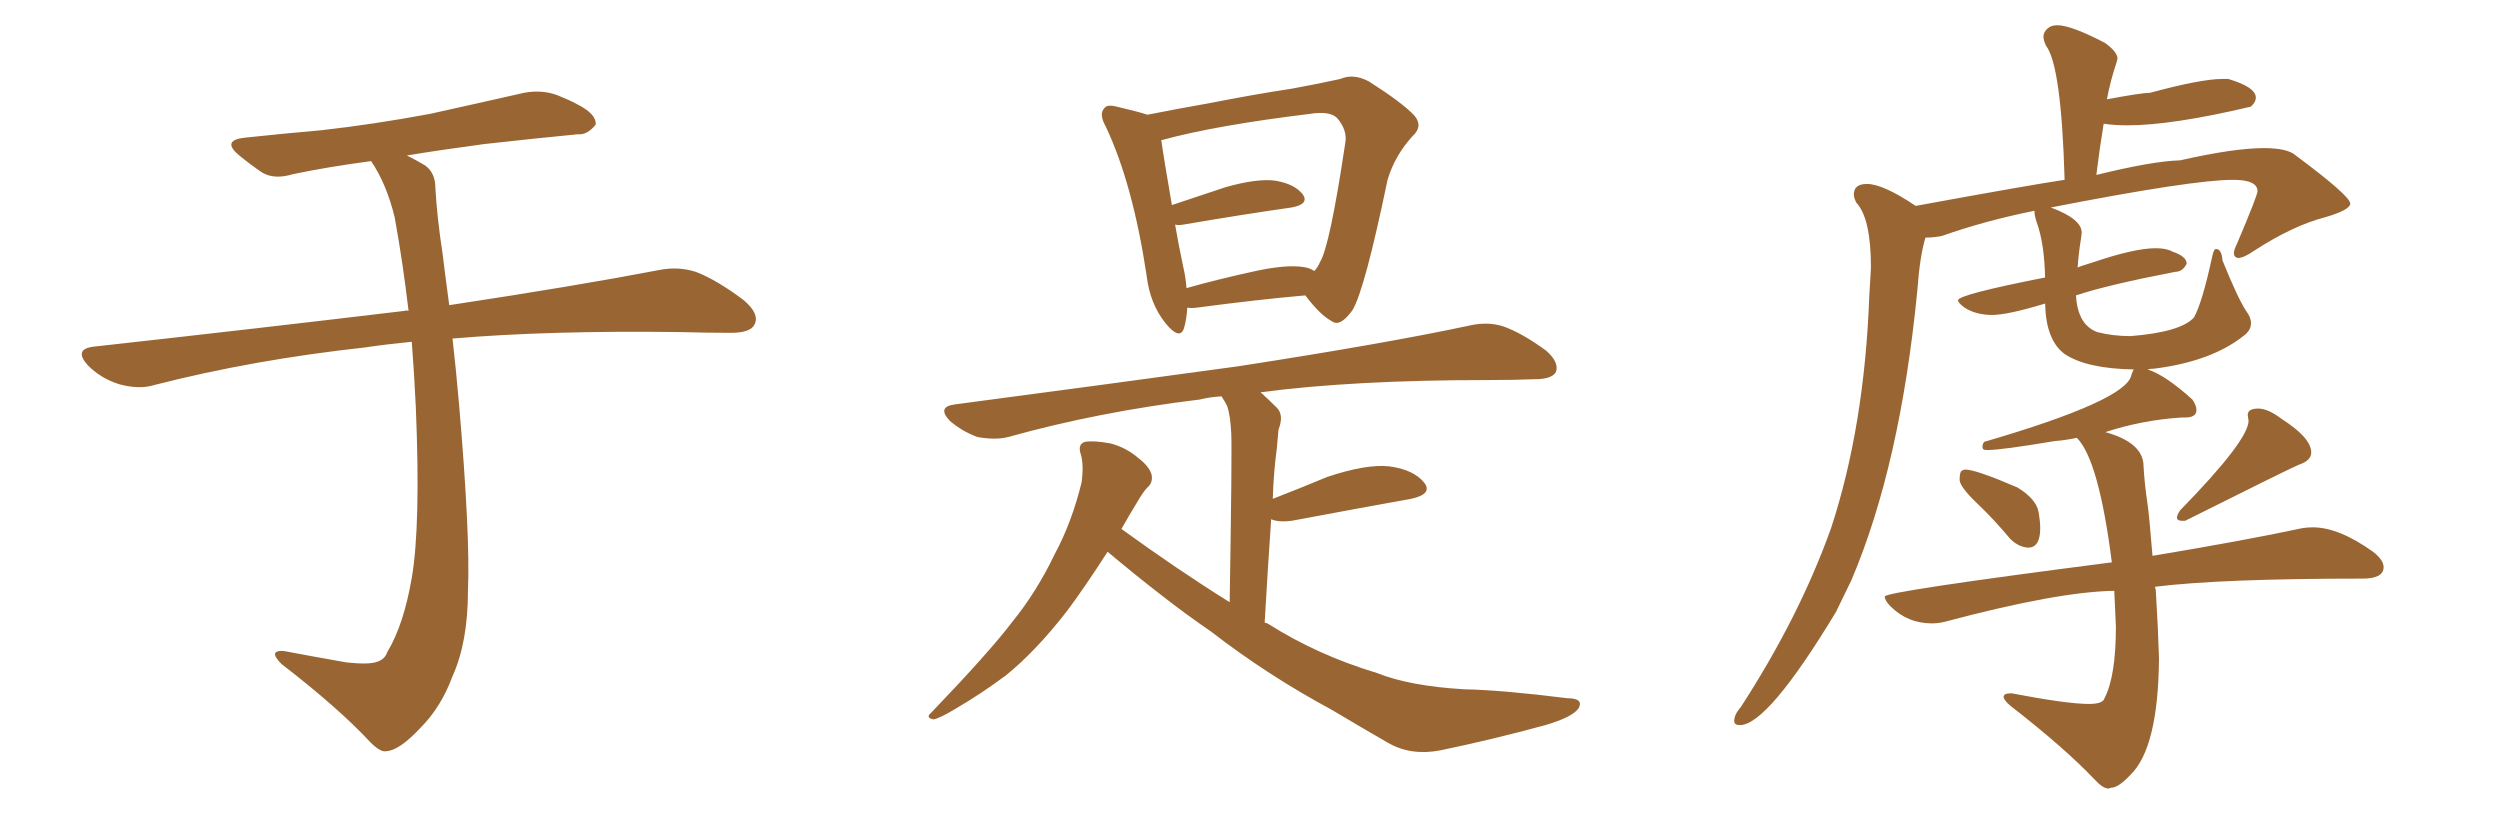 <svg xmlns="http://www.w3.org/2000/svg" xmlns:xlink="http://www.w3.org/1999/xlink" width="450" height="150"><path fill="#996633" padding="10" d="M74.12 61.52L74.12 61.52L74.12 61.52Q69.58 61.96 65.63 62.55L65.63 62.55Q45.56 64.75 27.83 69.29L27.83 69.29Q25.05 70.17 21.39 69.14L21.39 69.14Q18.16 68.12 15.82 65.77L15.82 65.77Q13.18 62.84 16.85 62.40L16.85 62.40Q47.17 59.03 72.80 55.96L72.80 55.96Q73.10 55.81 73.54 55.96L73.54 55.96Q72.51 47.17 71.04 39.11L71.04 39.11Q69.58 33.11 66.80 29.00L66.80 29.00Q59.03 30.03 52.73 31.35L52.73 31.35Q49.37 32.37 47.17 31.05L47.17 31.05Q44.82 29.44 43.07 27.98L43.07 27.98Q39.70 25.20 44.24 24.76L44.24 24.76Q51.27 24.02 57.86 23.44L57.86 23.44Q67.09 22.41 77.34 20.51L77.34 20.51Q85.99 18.60 94.34 16.70L94.34 16.70Q97.56 16.11 100.34 17.14L100.34 17.14Q102.83 18.16 103.86 18.75L103.86 18.75Q107.37 20.51 107.23 22.41L107.23 22.41Q105.76 24.32 104.00 24.17L104.00 24.17Q96.39 24.90 87.16 25.93L87.16 25.93Q79.54 26.95 73.24 27.98L73.24 27.98Q74.71 28.71 76.46 29.74L76.46 29.74Q78.37 31.05 78.37 33.84L78.37 33.84Q78.66 39.11 79.69 45.85L79.69 45.85Q79.98 48.34 80.86 54.93L80.86 54.93Q104.00 51.42 118.51 48.63L118.51 48.63Q122.02 47.90 125.24 48.93L125.24 48.93Q129.05 50.39 133.89 54.05L133.89 54.05Q136.82 56.54 135.79 58.45L135.79 58.45Q135.06 59.91 131.54 59.91L131.54 59.91Q127.29 59.91 122.31 59.77L122.31 59.77Q98.58 59.47 81.45 60.94L81.45 60.94Q82.03 65.92 82.62 72.66L82.62 72.66Q84.67 96.53 84.23 106.35L84.23 106.35Q84.23 115.58 81.45 121.73L81.45 121.73Q79.39 127.29 75.73 130.96L75.73 130.96Q71.92 135.06 69.58 135.21L69.58 135.21Q68.55 135.50 66.65 133.59L66.65 133.59Q60.94 127.44 50.68 119.53L50.68 119.53Q49.37 118.21 49.51 117.63L49.51 117.63Q49.80 117.04 51.12 117.19L51.12 117.19Q56.54 118.21 62.40 119.24L62.40 119.24Q66.50 119.68 67.97 119.09L67.97 119.09Q69.29 118.65 69.73 117.33L69.73 117.33Q72.66 112.50 74.12 104.00L74.12 104.00Q75.73 94.63 74.85 73.39L74.85 73.39Q74.56 67.24 74.12 61.52ZM213.72 55.37L213.72 55.37Q213.57 57.57 213.13 59.03L213.13 59.03Q212.40 61.38 209.77 58.15L209.77 58.15Q206.98 54.64 206.40 49.66L206.40 49.66Q203.91 33.11 199.07 22.85L199.07 22.85Q197.75 20.51 198.78 19.48L198.78 19.48Q199.22 18.75 200.98 19.19L200.98 19.19Q204.79 20.07 206.54 20.65L206.54 20.65Q211.67 19.63 217.53 18.60L217.53 18.60Q225.73 16.99 232.47 15.97L232.47 15.97Q237.30 15.09 241.26 14.21L241.26 14.21Q243.60 13.18 246.39 14.65L246.39 14.65Q252.39 18.46 254.59 20.80L254.59 20.80Q256.20 22.71 254.30 24.46L254.30 24.46Q251.07 27.98 249.76 32.37L249.76 32.37L249.76 32.37Q245.65 52.15 243.46 55.81L243.46 55.81Q241.26 58.89 239.79 57.86L239.79 57.86Q237.60 56.69 234.96 53.17L234.96 53.17Q226.46 53.91 215.48 55.37L215.48 55.37Q214.16 55.52 213.72 55.37ZM234.52 48.05L234.52 48.05Q235.69 48.19 236.57 48.78L236.57 48.78Q237.16 48.19 237.60 47.17L237.60 47.17Q239.36 44.38 242.14 25.78L242.14 25.78Q242.58 23.44 240.67 21.24L240.67 21.24Q239.36 19.92 235.69 20.51L235.69 20.51Q218.85 22.56 209.18 25.20L209.18 25.20Q209.03 25.20 209.03 25.20L209.03 25.20Q209.47 28.42 210.94 36.91L210.94 36.91Q215.33 35.45 220.61 33.69L220.61 33.69Q226.32 32.08 229.54 32.52L229.54 32.52Q233.06 33.11 234.52 35.01L234.52 35.01Q235.69 36.77 232.47 37.35L232.47 37.35Q224.12 38.53 212.99 40.43L212.99 40.43Q212.11 40.58 211.52 40.43L211.52 40.43Q212.11 43.95 212.99 48.05L212.99 48.05Q213.43 49.95 213.57 51.86L213.57 51.86Q219.29 50.24 226.03 48.78L226.03 48.78Q231.45 47.61 234.52 48.05ZM199.37 99.32L199.37 99.32L199.37 99.32Q195.12 105.91 192.04 110.01L192.04 110.01Q186.47 117.19 181.05 121.58L181.05 121.58Q176.51 124.95 171.97 127.59L171.97 127.59Q169.04 129.35 168.02 129.49L168.02 129.49Q166.55 129.20 167.58 128.32L167.58 128.32Q178.13 117.33 182.23 111.91L182.23 111.91Q186.62 106.49 189.84 99.76L189.84 99.76Q192.92 94.04 194.68 86.87L194.68 86.87Q195.12 83.64 194.53 81.74L194.53 81.74Q193.95 79.98 195.26 79.54L195.26 79.54Q196.88 79.25 199.95 79.83L199.95 79.83Q202.73 80.57 204.93 82.47L204.93 82.47Q206.84 83.94 207.28 85.40L207.28 85.40Q207.57 86.87 206.54 87.74L206.54 87.74Q205.81 88.48 204.79 90.23L204.79 90.23Q203.17 92.87 201.86 95.21L201.86 95.21Q211.96 102.54 221.34 108.40L221.34 108.40Q221.78 81.30 221.63 78.08L221.63 78.08Q221.48 74.85 220.90 73.10L220.90 73.10Q220.46 72.22 219.87 71.34L219.87 71.34Q217.68 71.48 215.92 71.92L215.92 71.92Q197.75 74.12 181.49 78.66L181.49 78.66Q179.15 79.25 175.93 78.66L175.93 78.66Q173.14 77.64 170.95 75.73L170.95 75.73Q168.60 73.24 171.83 72.80L171.83 72.80Q199.51 69.14 222.95 65.92L222.95 65.92Q249.46 61.82 264.55 58.59L264.55 58.59Q267.77 57.86 270.56 58.74L270.56 58.74Q273.93 59.91 278.32 63.13L278.32 63.13Q280.66 65.19 280.08 66.94L280.08 66.94Q279.35 68.26 276.27 68.26L276.27 68.26Q272.31 68.41 267.77 68.41L267.77 68.41Q243.60 68.41 226.90 70.61L226.90 70.61Q228.37 71.92 229.83 73.39L229.83 73.39Q231.15 74.71 230.13 77.34L230.13 77.34Q229.98 78.81 229.83 80.71L229.83 80.71Q229.25 84.96 229.10 89.79L229.10 89.79Q233.64 88.04 238.92 85.84L238.92 85.84Q245.95 83.50 250.05 83.94L250.05 83.94Q254.44 84.52 256.35 86.87L256.35 86.87Q257.96 88.92 254.00 89.79L254.00 89.79Q244.92 91.41 232.47 93.75L232.47 93.75Q230.13 94.04 228.81 93.46L228.81 93.46Q228.22 101.95 227.64 112.06L227.64 112.06Q228.22 112.21 228.37 112.35L228.37 112.35Q237.16 117.92 247.85 121.14L247.85 121.14Q253.71 123.49 263.53 124.07L263.53 124.07Q270.56 124.22 282.13 125.68L282.13 125.68Q285.06 125.68 284.18 127.44L284.18 127.44Q283.15 129.05 278.17 130.52L278.17 130.52Q268.51 133.15 259.28 135.06L259.28 135.06Q254.00 136.08 249.90 133.74L249.90 133.74Q245.07 130.96 239.65 127.73L239.65 127.73Q228.22 121.58 217.97 113.67L217.97 113.67Q213.28 110.45 209.18 107.23L209.18 107.23Q204.79 103.86 199.37 99.32ZM365.04 98.58L365.04 98.58Q367.24 98.58 367.24 95.07L367.24 95.07Q367.24 93.90 366.94 92.14L366.94 92.14Q366.50 89.79 363.13 87.74L363.13 87.74Q355.66 84.52 353.76 84.52L353.76 84.52Q353.47 84.52 353.10 84.74Q352.73 84.96 352.73 86.43L352.73 86.43Q352.88 87.74 355.88 90.60Q358.89 93.46 361.82 96.97L361.82 96.97Q363.28 98.44 365.04 98.58ZM392.87 93.75L393.31 93.75Q412.65 84.08 413.82 83.64L413.82 83.64Q416.02 82.91 416.02 81.45L416.02 81.45Q416.02 78.81 410.74 75.44L410.74 75.44Q408.25 73.54 406.49 73.54L406.49 73.54Q404.59 73.54 404.59 74.71L404.59 74.71L404.74 75.73Q404.74 79.25 392.43 91.85L392.43 91.85Q391.85 92.72 391.85 93.16L391.85 93.16Q391.85 93.75 392.87 93.75L392.87 93.75ZM379.54 141.94L379.54 141.94L379.98 141.80Q381.30 141.80 383.50 139.45L383.50 139.45Q388.48 134.62 388.62 118.51L388.62 118.51Q388.48 113.53 388.04 106.20L388.04 106.20L387.89 105.62Q399.76 104.15 425.24 104.15L425.24 104.15Q429.05 104.15 429.05 102.10L429.05 102.10Q429.05 100.78 427.15 99.32L427.15 99.32Q421.00 94.92 416.31 94.92L416.31 94.92Q415.28 94.92 414.40 95.07L414.40 95.07Q404.15 97.27 387.45 100.05L387.45 100.05Q386.87 92.87 386.57 90.82L386.57 90.82Q385.99 86.87 385.84 83.94L385.84 83.94Q385.84 79.69 378.96 77.78L378.96 77.78Q385.69 75.59 392.72 75.15L392.72 75.15L393.31 75.15Q395.36 75.15 395.36 73.83L395.36 73.83Q395.36 72.95 394.63 71.92L394.63 71.92Q389.79 67.53 386.57 66.50L386.57 66.50Q387.01 66.36 387.74 66.36L387.74 66.36Q398.29 65.04 404.15 60.21L404.15 60.21Q405.18 59.33 405.18 58.15L405.18 58.15Q405.18 57.13 404.30 55.96L404.30 55.96Q402.83 53.76 400.05 46.88L400.05 46.88Q399.90 44.82 398.88 44.82L398.88 44.82Q398.44 44.82 398.14 46.44L398.14 46.44Q396.39 54.49 394.92 57.13L394.92 57.13Q392.58 59.77 383.50 60.50L383.50 60.50Q380.27 60.50 377.49 59.77L377.49 59.77Q373.97 58.45 373.68 53.17L373.68 53.17Q379.39 51.27 391.55 48.93L391.55 48.93Q392.87 48.93 393.60 47.46L393.60 47.46Q393.60 46.14 390.97 45.26L390.97 45.26Q389.94 44.68 388.04 44.68L388.04 44.68Q384.23 44.68 376.90 47.17L376.90 47.17Q373.97 48.05 373.97 48.19L373.97 48.19Q374.12 45.85 374.56 43.07L374.56 43.07L374.71 41.89Q374.71 39.40 369.14 37.35L369.14 37.35Q394.63 32.37 401.95 32.37L401.95 32.37Q406.35 32.37 406.35 34.42L406.35 34.42Q406.35 35.16 402.69 43.80L402.69 43.80Q402.10 44.97 402.10 45.56L402.10 45.56Q402.10 46.29 402.83 46.44L402.83 46.44Q403.86 46.44 405.76 45.12L405.76 45.12Q412.79 40.58 418.51 39.11L418.51 39.11Q423.05 37.79 423.05 36.62L423.05 36.62Q422.90 35.16 413.23 27.98L413.23 27.98Q411.77 26.66 407.52 26.66L407.52 26.66Q402.10 26.66 392.43 28.86L392.43 28.86Q387.45 29.00 377.34 31.49L377.34 31.49Q377.93 26.66 378.66 22.27L378.66 22.27Q380.57 22.56 382.91 22.56L382.91 22.56Q390.97 22.56 405.18 19.19L405.18 19.19Q405.18 19.04 405.32 19.04L405.32 19.04Q406.05 18.31 406.05 17.58L406.05 17.58Q406.05 15.67 401.07 14.21L401.07 14.21L400.05 14.21Q396.24 14.21 387.01 16.70L387.01 16.70Q385.55 16.70 379.25 17.87L379.25 17.87Q379.83 14.65 381.01 11.13L381.01 11.13L381.15 10.55Q381.15 9.38 378.96 7.76L378.96 7.76Q372.80 4.54 370.31 4.54L370.31 4.54Q369.14 4.54 368.48 5.20Q367.82 5.86 367.82 6.59L367.82 6.59Q367.82 7.18 368.26 8.20L368.26 8.20Q371.04 11.72 371.63 32.37L371.63 32.37Q365.63 33.25 344.82 37.06L344.82 37.06Q338.96 33.11 336.04 33.11L336.04 33.11Q333.69 33.11 333.69 35.01L333.69 35.01Q333.69 35.60 334.13 36.47L334.13 36.47Q336.77 39.26 336.77 48.19L336.77 48.19L336.47 53.32Q335.60 76.76 329.59 95.07L329.59 95.07Q323.88 111.04 313.33 127.29L313.33 127.29Q312.16 128.61 312.16 129.79L312.16 129.79Q312.16 130.52 313.18 130.52L313.18 130.52Q318.16 130.52 330.47 110.16L330.47 110.16L333.25 104.44Q342.04 83.79 345.12 52.29L345.12 52.29Q345.56 46.14 346.58 42.77L346.58 42.77Q348.05 42.77 349.51 42.48L349.51 42.48Q357.42 39.70 366.21 37.94L366.21 37.94L366.21 38.23Q366.21 38.82 366.65 40.14L366.65 40.14Q367.97 43.80 368.12 49.95L368.12 49.95Q352.44 53.03 352.44 54.05L352.44 54.05Q352.44 54.49 353.61 55.37L353.61 55.37Q355.66 56.69 358.59 56.69L358.59 56.69Q361.38 56.69 368.12 54.64L368.12 54.64Q368.26 61.23 371.63 63.72L371.63 63.72Q375.59 66.36 384.08 66.50L384.08 66.50Q383.94 66.65 383.64 67.53L383.64 67.53Q382.76 72.07 357.13 79.54L357.13 79.54Q356.84 79.98 356.84 80.42L356.84 80.42Q356.84 80.71 356.98 80.86Q357.13 81.01 357.71 81.01L357.71 81.01Q360.21 81.01 369.87 79.39L369.87 79.39Q371.78 79.25 373.83 78.81L373.83 78.81Q377.78 82.76 380.13 101.22L380.13 101.22Q339.26 106.49 339.26 107.37L339.26 107.37Q339.26 108.11 340.28 109.13L340.28 109.13Q343.36 112.21 347.75 112.21L347.75 112.21Q348.93 112.21 350.10 111.91L350.10 111.91Q370.46 106.49 380.57 106.35L380.57 106.35L380.86 112.79Q380.86 121.73 378.81 125.68L378.81 125.68Q378.52 126.71 376.03 126.71L376.03 126.71Q372.07 126.71 362.11 124.80L362.11 124.80Q361.08 124.80 360.86 125.02Q360.64 125.24 360.64 125.39L360.64 125.39Q360.64 125.98 361.82 127.00L361.82 127.00Q371.63 134.62 377.05 140.33L377.05 140.33Q378.52 141.94 379.54 141.94Z"/></svg>
